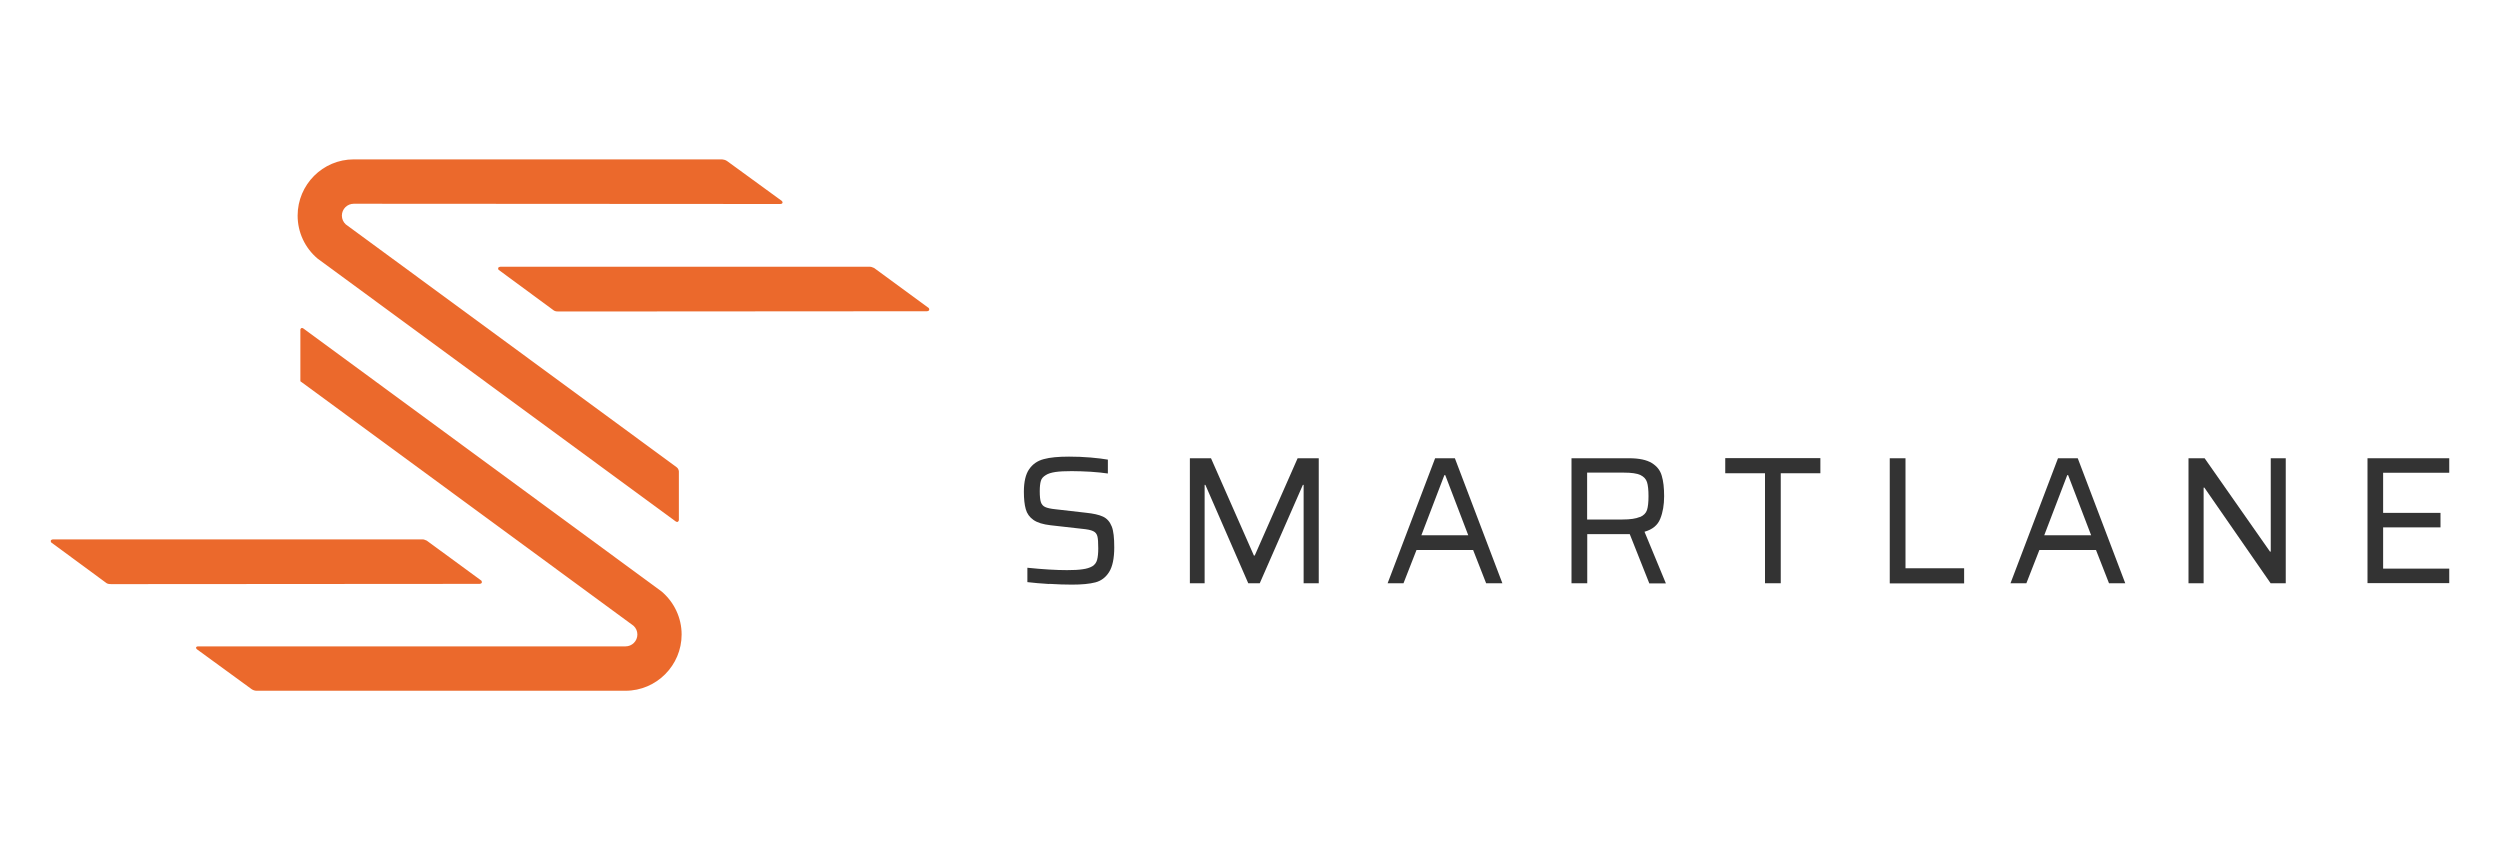 <?xml version="1.0" encoding="UTF-8"?><svg id="Layer_1" xmlns="http://www.w3.org/2000/svg" width="200" height="68" viewBox="0 0 200 68"><defs><style>.cls-1{fill:#eb692c;}.cls-2{fill:#333;}</style></defs><path class="cls-2" d="m83.93,46.72c-.66-.04-1.24-.09-1.74-.15v-1.15c1.27.13,2.32.19,3.17.19.53,0,.94-.02,1.25-.07.31-.04.57-.12.78-.24.19-.12.32-.29.38-.52.06-.23.09-.53.09-.91,0-.46-.02-.78-.07-.97-.05-.19-.16-.33-.34-.41-.18-.09-.49-.15-.93-.19l-2.48-.28c-.6-.07-1.06-.21-1.37-.43-.31-.22-.51-.5-.61-.86-.1-.35-.15-.82-.15-1.39,0-.79.14-1.4.42-1.8.28-.41.67-.68,1.17-.81.5-.14,1.18-.2,2.02-.2.56,0,1.14.02,1.72.07.58.05,1.05.11,1.39.17v1.11c-.37-.06-.83-.1-1.37-.14-.55-.03-1.05-.05-1.52-.05-.55,0-.98.02-1.31.07-.33.05-.59.13-.77.25-.2.12-.34.27-.39.46-.06.19-.09.47-.09.83,0,.4.03.69.09.87.06.18.17.31.34.39.17.08.44.14.82.18l2.45.28c.58.06,1.04.16,1.36.31.32.15.55.41.7.79.14.35.2.91.2,1.67,0,.88-.14,1.54-.41,1.97-.27.43-.64.71-1.1.83-.46.12-1.09.18-1.88.18-.54,0-1.13-.02-1.79-.06Z"/><path class="cls-2" d="m104.29,46.66v-7.87h-.06l-3.45,7.87h-.92l-3.43-7.87h-.06v7.87h-1.18v-10h1.69l3.43,7.78h.07l3.43-7.78h1.69v10h-1.23Z"/><path class="cls-2" d="m118.89,46.66l-1.04-2.66h-4.53l-1.04,2.66h-1.27l3.8-10h1.58l3.8,10h-1.3Zm-3.27-8.65h-.07l-1.84,4.81h3.75l-1.84-4.81Z"/><path class="cls-2" d="m131.94,46.66l-1.56-3.93h-3.4v3.93h-1.26v-10h4.61c.8,0,1.4.13,1.81.38.41.25.68.59.8,1.02.13.43.19.97.19,1.64s-.1,1.29-.31,1.8c-.2.51-.62.86-1.26,1.04l1.71,4.13h-1.34Zm-.75-5.29c.3-.13.49-.32.57-.57.08-.25.12-.62.12-1.11s-.04-.87-.12-1.12c-.08-.25-.26-.44-.53-.57-.28-.13-.72-.19-1.32-.19h-2.94v3.75h2.83c.62,0,1.08-.07,1.38-.2Z"/><path class="cls-2" d="m141.2,46.66v-8.8h-3.18v-1.21h7.61v1.21h-3.17v8.8h-1.26Z"/><path class="cls-2" d="m151.18,46.66v-10h1.26v8.8h4.69v1.21h-5.94Z"/><path class="cls-2" d="m168.72,46.66l-1.04-2.66h-4.53l-1.04,2.66h-1.27l3.8-10h1.58l3.8,10h-1.3Zm-3.27-8.65h-.07l-1.84,4.81h3.75l-1.84-4.81Z"/><path class="cls-2" d="m181.65,46.66l-5.3-7.65h-.06v7.65h-1.21v-10h1.29l5.23,7.47h.06v-7.47h1.2v10h-1.2Z"/><path class="cls-2" d="m189.4,46.66v-10h6.54v1.16h-5.29v3.21h4.59v1.16h-4.59v3.3h5.29v1.16h-6.54Z"/><path class="cls-1" d="m38.52,46.46l-4.38-3.21s-.03-.01-.05-.02c-.08-.04-.21-.09-.32-.08-.03,0-.05,0-.07,0H4.24c-.23.03-.19.16-.15.24l4.43,3.26c.11.08.31.08.39.08l29.46-.02h0c.23-.03.19-.17.15-.24Z"/><path class="cls-1" d="m74.31,24.65l-4.38-3.21s-.03-.01-.05-.02c-.08-.04-.21-.09-.32-.08-.03,0-.05,0-.07,0h-29.46c-.23.03-.19.16-.15.24l4.43,3.26c.11.08.31.08.39.08l29.46-.02h0c.23-.03.19-.17.15-.24Z"/><path class="cls-1" d="m62.54,16.07l-4.38-3.19s0,0,0,0c-.14-.1-.32-.12-.4-.13h-29.46c-2.48,0-4.49,2.02-4.49,4.5,0,1.33.58,2.58,1.6,3.44l28.64,21.02c.19.12.24-.03.26-.1v-3.9c-.01-.08-.05-.25-.19-.34,0,0,0,0,0,0l-26.46-19.42c-.2-.18-.31-.44-.31-.7,0-.53.43-.95.95-.95l34.11.02c.24,0,.22-.17.14-.24Z"/><path class="cls-1" d="m52.93,47.32l-28.63-21.02c-.17-.13-.24-.03-.27.05v4.15l.15.11,26.5,19.45c.2.18.31.43.31.7,0,.53-.43.95-.95.95H15.89c-.26-.01-.23.16-.14.23l4.39,3.2s0,0,0,0c.13.09.29.12.38.12h29.52c2.48,0,4.49-2.03,4.49-4.5,0-1.33-.59-2.58-1.6-3.44Z"/></svg>